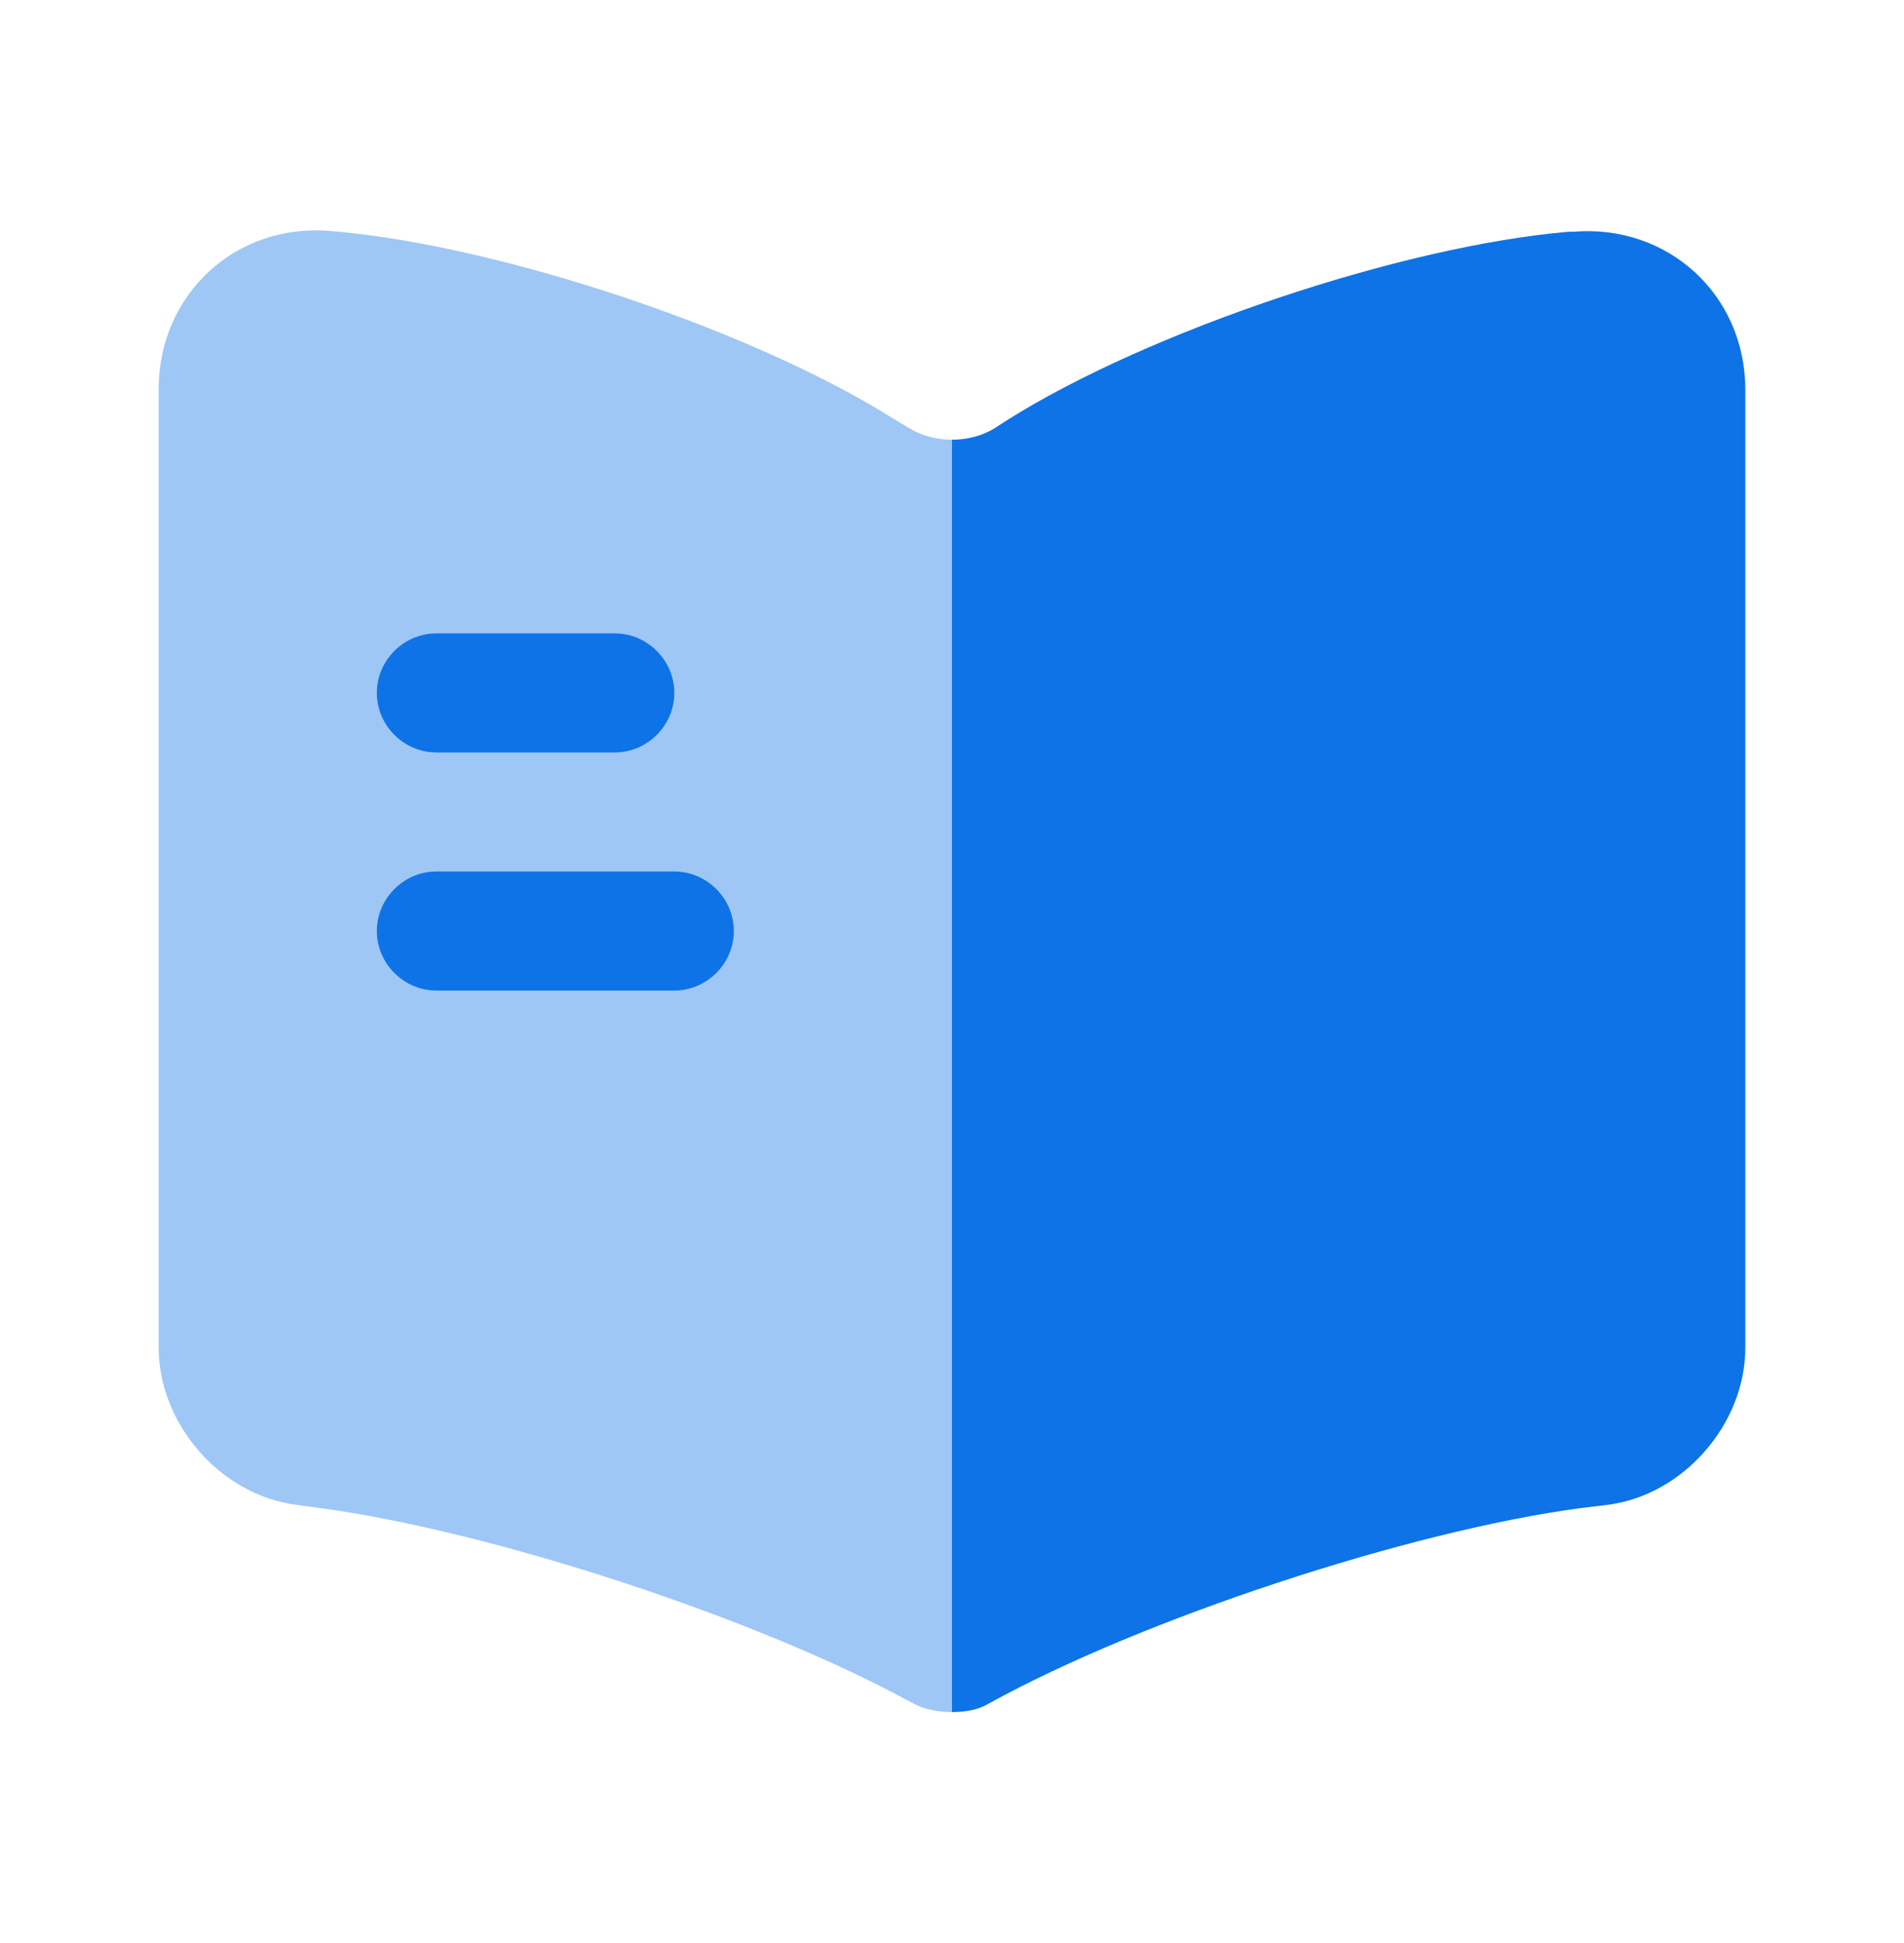 <svg width="50" height="51" viewBox="0 0 50 51" fill="none" xmlns="http://www.w3.org/2000/svg">
    <path opacity="0.4"
        d="M25 11.542V44.938C24.646 44.938 24.271 44.875 23.979 44.708L23.896 44.667C19.896 42.479 12.917 40.188 8.396 39.583L7.792 39.5C5.792 39.25 4.167 37.375 4.167 35.375V10.208C4.167 7.729 6.188 5.854 8.667 6.062C13.042 6.417 19.667 8.625 23.375 10.937L23.896 11.25C24.208 11.437 24.604 11.542 25 11.542Z"
        fill="#0E73E7" />
    <path
        d="M45.833 10.229V35.375C45.833 37.375 44.208 39.25 42.208 39.5L41.521 39.583C36.979 40.188 29.979 42.5 25.979 44.708C25.708 44.875 25.375 44.938 25 44.938V11.542C25.396 11.542 25.792 11.438 26.104 11.25L26.458 11.021C30.167 8.688 36.812 6.458 41.188 6.083H41.312C43.792 5.875 45.833 7.729 45.833 10.229Z"
        fill="#0E73E7" />
    <path
        d="M16.146 19.75H11.458C10.604 19.75 9.896 19.042 9.896 18.188C9.896 17.333 10.604 16.625 11.458 16.625H16.146C17 16.625 17.708 17.333 17.708 18.188C17.708 19.042 17 19.75 16.146 19.75Z"
        fill="#0E73E7" />
    <path
        d="M17.708 26H11.458C10.604 26 9.896 25.292 9.896 24.438C9.896 23.583 10.604 22.875 11.458 22.875H17.708C18.562 22.875 19.271 23.583 19.271 24.438C19.271 25.292 18.562 26 17.708 26Z"
        fill="#0E73E7" />
</svg>